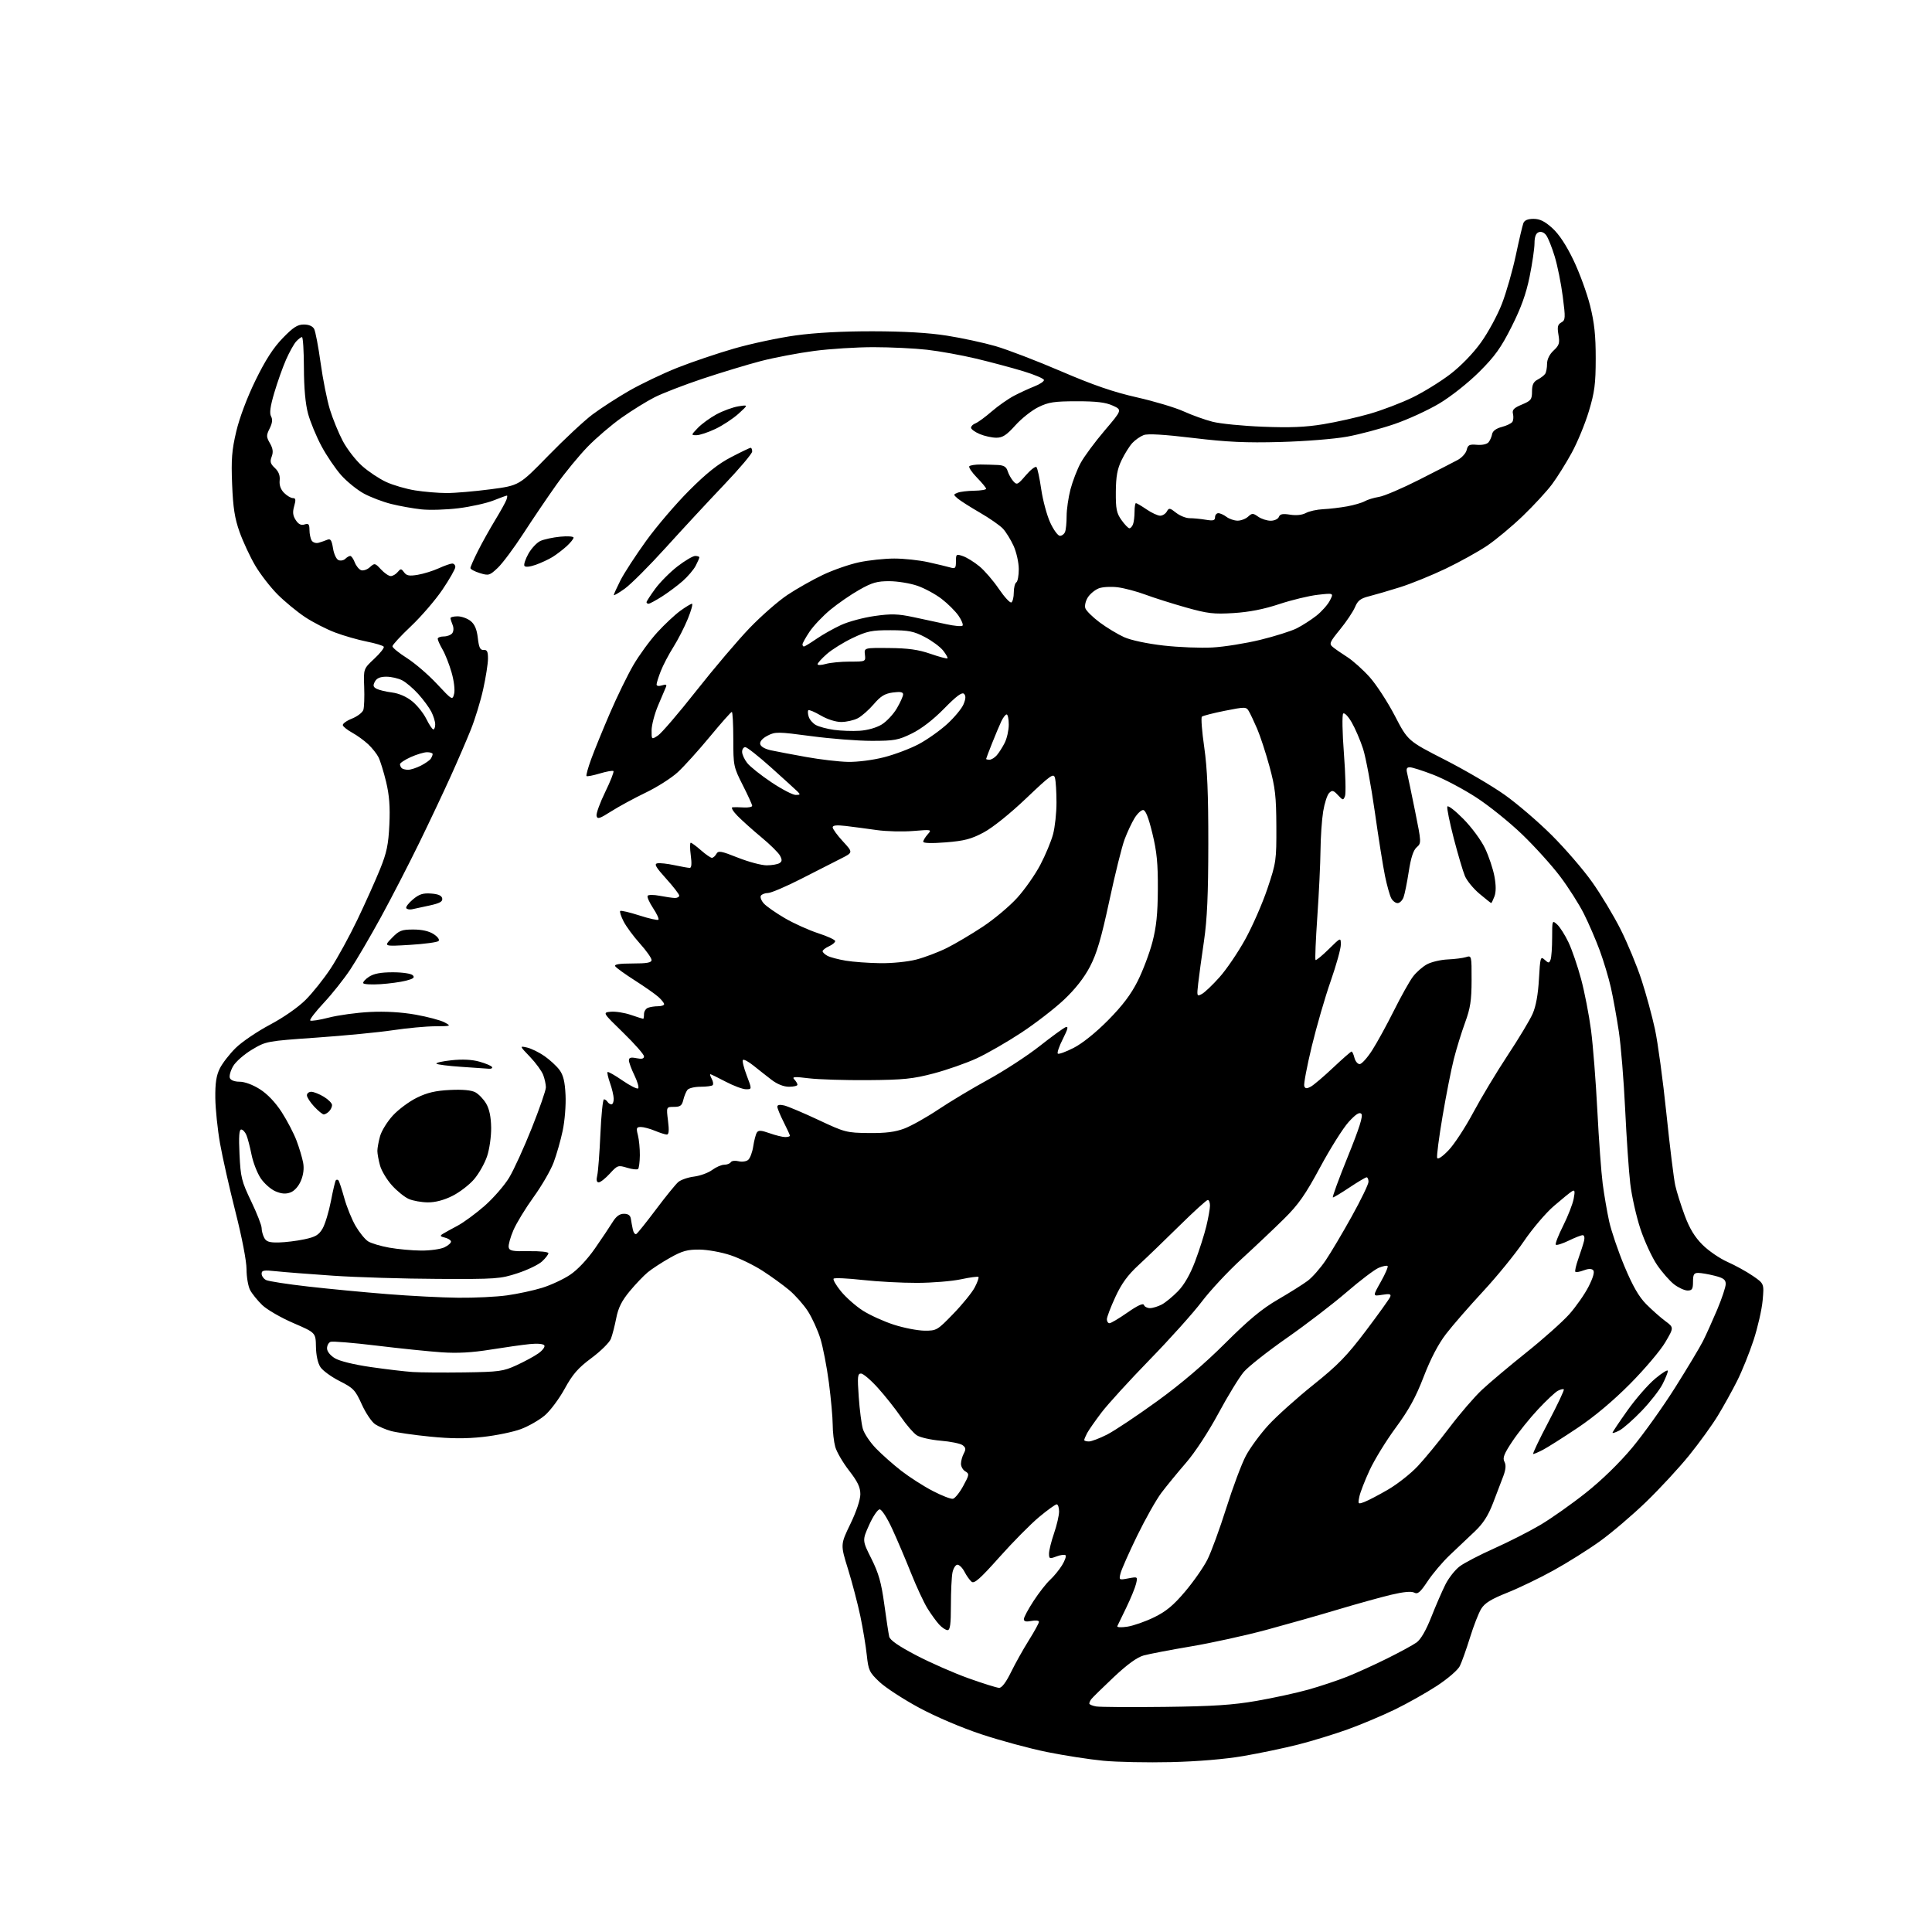 <?xml version="1.0" encoding="UTF-8" standalone="no"?>
<svg 
  version="1.1" 
  xmlns="http://www.w3.org/2000/svg" 
  xmlns:xlink="http://www.w3.org/1999/xlink" 
  xmlns:svg="http://www.w3.org/2000/svg"
  xmlns:rdf="http://www.w3.org/1999/02/22-rdf-syntax-ns#"
  xmlns:cc="http://creativecommons.org/ns#"
  xmlns:dc="http://purl.org/dc/elements/1.1/"
  viewBox="0 0 768 768"
  width="768"
  height="768"
>
<style>svg {background-color: white; }</style>"
<path stroke="none" fill="black" fill-rule="evenodd" d="M465.50,700.47C456.15,700.69 444.03,700.45 438.56,699.92C433.10,699.40 423.02,697.84 416.16,696.45C409.31,695.06 397.58,691.89 390.10,689.40C382.05,686.73 371.90,682.39 365.22,678.78C359.01,675.42 351.98,670.84 349.60,668.59C345.60,664.81 345.21,664.00 344.57,658.00C344.20,654.42 343.04,647.45 342.01,642.50C340.97,637.55 338.76,629.11 337.10,623.75C334.07,614.00 334.07,614.00 338.04,605.80C340.42,600.87 342.00,596.16 342.00,593.98C342.00,591.21 340.94,588.99 337.52,584.58C335.06,581.41 332.59,577.17 332.03,575.16C331.47,573.15 331.01,569.16 331.01,566.30C331.00,563.44 330.32,555.94 329.50,549.63C328.67,543.31 327.14,535.42 326.10,532.08C325.06,528.74 322.84,523.87 321.16,521.25C319.48,518.64 316.12,514.85 313.70,512.82C311.28,510.80 306.50,507.34 303.09,505.14C299.67,502.93 293.95,500.15 290.37,498.96C286.79,497.76 281.24,496.76 278.04,496.73C273.26,496.69 271.19,497.26 266.36,499.98C263.14,501.79 259.15,504.39 257.50,505.75C255.85,507.11 252.60,510.52 250.28,513.32C247.16,517.09 245.77,519.87 244.97,523.96C244.37,527.01 243.42,530.71 242.85,532.18C242.28,533.66 238.81,537.10 235.13,539.83C229.77,543.82 227.66,546.24 224.48,552.03C222.31,556.00 218.76,560.77 216.59,562.62C214.43,564.47 210.15,566.93 207.08,568.08C204.01,569.23 197.23,570.63 192.01,571.20C185.18,571.95 179.26,571.91 170.88,571.07C164.47,570.43 157.52,569.43 155.43,568.85C153.34,568.28 150.52,567.07 149.15,566.18C147.79,565.29 145.39,561.74 143.83,558.29C141.23,552.55 140.49,551.77 135.02,549.01C131.73,547.35 128.28,544.84 127.36,543.43C126.33,541.86 125.64,538.69 125.59,535.31C125.50,529.77 125.50,529.77 116.60,525.93C111.70,523.82 106.15,520.61 104.26,518.80C102.37,516.98 100.19,514.28 99.41,512.80C98.64,511.31 98.00,507.61 98.00,504.57C98.00,501.32 96.19,491.90 93.61,481.77C91.20,472.27 88.43,460.00 87.46,454.50C86.49,449.00 85.65,440.90 85.59,436.50C85.52,430.54 85.98,427.54 87.38,424.72C88.41,422.65 91.24,418.99 93.68,416.59C96.11,414.19 102.23,410.04 107.27,407.36C112.71,404.48 118.50,400.44 121.50,397.45C124.28,394.67 128.76,389.05 131.46,384.95C134.16,380.85 138.95,372.10 142.11,365.50C145.26,358.90 149.30,349.90 151.08,345.50C153.74,338.93 154.40,335.76 154.78,327.78C155.11,320.65 154.76,316.12 153.48,310.78C152.51,306.78 151.15,302.38 150.45,301.00C149.75,299.62 147.90,297.30 146.34,295.84C144.78,294.38 141.96,292.33 140.07,291.29C138.18,290.25 136.47,288.92 136.28,288.33C136.08,287.73 137.70,286.54 139.88,285.67C142.06,284.79 144.11,283.23 144.44,282.19C144.77,281.14 144.92,277.05 144.77,273.08C144.50,265.86 144.50,265.86 148.77,261.87C151.12,259.68 152.82,257.52 152.55,257.08C152.27,256.63 149.23,255.72 145.79,255.04C142.35,254.36 136.70,252.74 133.24,251.44C129.77,250.13 124.38,247.37 121.25,245.29C118.11,243.21 113.22,239.17 110.36,236.32C107.51,233.46 103.50,228.29 101.45,224.81C99.41,221.34 96.62,215.35 95.24,211.50C93.30,206.03 92.65,201.88 92.27,192.50C91.87,182.57 92.16,178.95 93.92,171.50C95.21,166.04 98.22,158.04 101.57,151.18C105.51,143.12 108.62,138.29 112.36,134.43C116.54,130.11 118.26,129.00 120.77,129.00C122.77,129.00 124.28,129.65 124.88,130.77C125.40,131.75 126.56,137.83 127.45,144.28C128.34,150.74 130.00,159.06 131.13,162.76C132.27,166.47 134.58,172.12 136.27,175.32C137.97,178.52 141.41,182.97 143.93,185.21C146.44,187.45 150.75,190.32 153.50,191.59C156.25,192.86 161.43,194.37 165.00,194.94C168.57,195.51 174.23,195.99 177.56,195.99C180.90,196.00 188.75,195.32 195.01,194.50C206.40,193.00 206.40,193.00 217.95,181.14C224.30,174.63 232.20,167.26 235.50,164.78C238.80,162.30 245.39,158.04 250.14,155.31C254.90,152.59 263.47,148.49 269.20,146.21C274.93,143.93 285.13,140.48 291.89,138.53C298.64,136.59 309.64,134.25 316.33,133.33C324.19,132.25 335.05,131.67 347.00,131.69C359.31,131.71 369.12,132.28 376.31,133.41C382.26,134.34 391.01,136.23 395.76,137.60C400.51,138.98 412.24,143.48 421.82,147.60C434.60,153.09 442.62,155.85 451.87,157.94C458.82,159.51 467.20,162.02 470.50,163.52C473.80,165.02 478.98,166.88 482.00,167.65C485.02,168.43 494.02,169.32 502.00,169.63C512.77,170.06 518.94,169.81 526.01,168.64C531.24,167.78 539.57,165.91 544.51,164.48C549.46,163.06 557.10,160.14 561.50,158.00C565.90,155.86 572.65,151.69 576.50,148.74C580.72,145.50 585.56,140.52 588.68,136.17C591.54,132.21 595.30,125.26 597.05,120.73C598.80,116.20 601.28,107.52 602.57,101.44C603.86,95.35 605.21,89.61 605.57,88.69C606.00,87.56 607.35,87.00 609.60,87.00C612.10,87.00 614.06,87.96 617.06,90.67C619.73,93.09 622.62,97.45 625.48,103.42C627.88,108.41 630.85,116.55 632.09,121.50C633.80,128.36 634.33,133.35 634.32,142.50C634.31,152.64 633.88,155.90 631.59,163.50C630.10,168.45 627.04,175.88 624.78,180.00C622.53,184.12 619.01,189.75 616.96,192.50C614.92,195.25 609.70,200.91 605.37,205.08C601.04,209.24 594.64,214.58 591.15,216.93C587.66,219.28 580.25,223.39 574.68,226.06C569.12,228.72 560.95,232.04 556.53,233.43C552.11,234.82 546.59,236.43 544.25,237.02C540.85,237.87 539.72,238.73 538.64,241.33C537.89,243.12 535.22,247.11 532.70,250.20C528.51,255.34 528.27,255.93 529.82,257.21C530.74,257.98 533.32,259.76 535.55,261.18C537.78,262.60 541.77,266.18 544.43,269.13C547.08,272.08 551.59,279.00 554.45,284.50C559.64,294.50 559.64,294.50 574.32,302.00C582.40,306.12 593.09,312.39 598.09,315.93C603.08,319.46 611.51,326.69 616.83,332.00C622.15,337.30 629.36,345.65 632.85,350.57C636.35,355.48 641.46,363.97 644.21,369.44C646.96,374.90 650.69,383.90 652.50,389.44C654.31,394.97 656.72,403.81 657.86,409.07C659.00,414.33 661.05,429.44 662.42,442.65C663.79,455.86 665.38,468.72 665.94,471.22C666.50,473.72 668.18,479.07 669.68,483.11C671.61,488.33 673.66,491.71 676.75,494.80C679.14,497.20 683.62,500.27 686.70,501.63C689.77,502.99 694.31,505.49 696.78,507.19C701.27,510.28 701.27,510.28 700.68,516.89C700.36,520.53 698.73,527.66 697.07,532.74C695.40,537.82 692.45,545.14 690.50,549.00C688.55,552.87 685.12,559.06 682.86,562.77C680.61,566.47 675.49,573.55 671.49,578.50C667.49,583.45 659.77,591.79 654.35,597.03C648.93,602.27 640.67,609.30 636.00,612.66C631.33,616.02 623.00,621.25 617.50,624.28C612.00,627.32 603.72,631.31 599.09,633.15C592.78,635.66 590.21,637.25 588.82,639.50C587.79,641.15 585.77,646.33 584.33,651.00C582.88,655.67 581.06,660.76 580.29,662.31C579.51,663.87 575.48,667.34 571.20,670.15C566.96,672.91 559.45,677.15 554.50,679.55C549.55,681.96 541.11,685.51 535.75,687.45C530.38,689.38 521.49,692.11 516.00,693.50C510.51,694.89 500.72,696.94 494.26,698.05C486.88,699.31 476.17,700.21 465.50,700.47zM463.00,678.52C482.30,678.28 490.05,677.77 499.50,676.13C506.10,674.98 515.33,672.98 520.00,671.67C524.67,670.36 531.65,668.04 535.50,666.51C539.35,664.97 546.55,661.70 551.50,659.23C556.45,656.77 561.67,653.93 563.09,652.92C564.76,651.74 566.84,648.15 568.96,642.80C570.76,638.23 573.30,632.39 574.60,629.81C575.90,627.23 578.44,624.01 580.24,622.66C582.03,621.30 588.23,618.08 594.00,615.50C599.77,612.92 608.04,608.71 612.36,606.15C616.68,603.59 624.80,597.86 630.40,593.41C636.71,588.41 643.74,581.56 648.82,575.48C653.33,570.06 661.02,559.30 665.89,551.57C670.77,543.83 675.75,535.52 676.97,533.10C678.19,530.68 680.72,525.07 682.60,520.63C684.47,516.19 686.00,511.59 686.00,510.40C686.00,508.68 685.10,508.01 681.56,507.12C679.11,506.50 676.19,506.00 675.06,506.00C673.37,506.00 673.00,506.63 673.00,509.50C673.00,512.42 672.64,513.00 670.84,513.00C669.66,513.00 667.27,511.91 665.53,510.59C663.79,509.26 660.73,505.77 658.72,502.84C656.72,499.90 653.73,493.45 652.09,488.50C650.45,483.55 648.63,475.45 648.05,470.50C647.47,465.55 646.56,452.23 646.02,440.89C645.49,429.56 644.35,415.65 643.50,409.98C642.64,404.30 641.23,396.48 640.35,392.58C639.47,388.69 637.48,382.05 635.93,377.84C634.38,373.63 631.54,367.06 629.62,363.23C627.69,359.40 623.44,352.72 620.17,348.39C616.90,344.05 610.12,336.54 605.10,331.71C600.08,326.87 591.82,320.22 586.74,316.94C581.66,313.65 574.03,309.62 569.78,307.98C565.54,306.34 561.33,305.00 560.42,305.00C559.22,305.00 558.93,305.60 559.34,307.25C559.65,308.49 561.06,315.26 562.49,322.31C565.04,334.93 565.05,335.14 563.15,336.81C561.82,337.98 560.85,340.97 560.00,346.47C559.33,350.85 558.39,355.46 557.92,356.72C557.44,357.97 556.38,359.00 555.56,359.00C554.74,359.00 553.60,358.13 553.04,357.07C552.47,356.00 551.36,352.06 550.58,348.32C549.80,344.57 547.96,333.02 546.50,322.66C545.03,312.30 542.93,301.05 541.84,297.66C540.74,294.27 538.70,289.54 537.32,287.15C535.92,284.73 534.42,283.18 533.94,283.66C533.47,284.13 533.59,291.20 534.23,299.55C534.86,307.83 535.05,315.43 534.66,316.45C533.98,318.21 533.83,318.19 531.85,316.07C530.05,314.14 529.55,314.02 528.36,315.22C527.59,315.98 526.52,319.29 525.98,322.56C525.45,325.83 524.97,332.77 524.92,338.00C524.87,343.23 524.30,355.08 523.66,364.33C523.02,373.59 522.70,381.37 522.94,381.61C523.18,381.85 525.55,379.92 528.19,377.31C533.00,372.58 533.00,372.58 533.00,375.54C532.99,377.17 531.18,383.68 528.97,390.00C526.75,396.32 523.37,408.01 521.44,415.96C519.52,423.91 518.18,431.02 518.46,431.75C518.85,432.78 519.45,432.83 521.03,431.98C522.16,431.38 526.16,427.98 529.91,424.44C533.67,420.90 536.98,418.00 537.26,418.00C537.55,418.00 538.07,419.12 538.41,420.50C538.76,421.88 539.69,423.00 540.49,423.00C541.29,423.00 543.53,420.51 545.47,417.48C547.42,414.44 551.30,407.35 554.11,401.73C556.92,396.10 560.31,390.04 561.66,388.25C563.00,386.46 565.54,384.24 567.30,383.30C569.06,382.37 572.75,381.51 575.50,381.39C578.25,381.27 581.51,380.86 582.75,380.47C584.98,379.77 585.00,379.86 584.98,389.63C584.96,397.71 584.49,400.77 582.39,406.50C580.98,410.35 578.96,416.88 577.92,421.00C576.87,425.12 574.85,435.37 573.43,443.77C572.01,452.16 571.04,459.59 571.29,460.27C571.55,461.02 573.33,459.84 575.79,457.28C578.03,454.97 582.45,448.22 585.62,442.28C588.80,436.35 594.96,426.10 599.32,419.50C603.69,412.90 608.15,405.48 609.24,403.00C610.55,400.04 611.41,395.33 611.75,389.22C612.25,380.48 612.38,380.03 614.01,381.51C615.60,382.95 615.81,382.94 616.38,381.46C616.72,380.57 617.00,376.65 617.00,372.76C617.00,365.75 617.02,365.71 619.00,367.50C620.10,368.50 622.13,371.70 623.51,374.61C624.89,377.52 627.14,384.09 628.51,389.20C629.89,394.32 631.66,403.45 632.46,409.50C633.25,415.55 634.38,429.95 634.97,441.50C635.56,453.05 636.52,466.10 637.09,470.50C637.66,474.90 638.82,481.65 639.66,485.50C640.51,489.35 643.25,497.40 645.75,503.39C649.04,511.24 651.45,515.44 654.40,518.43C656.66,520.70 660.06,523.72 661.96,525.13C665.43,527.70 665.43,527.70 661.96,533.60C660.06,536.84 653.77,544.26 648.00,550.08C641.22,556.91 633.78,563.15 627.00,567.68C621.23,571.54 615.06,575.44 613.30,576.35C611.54,577.26 609.81,578.00 609.46,578.00C609.11,578.00 611.81,572.32 615.46,565.38C619.11,558.45 621.89,552.56 621.64,552.30C621.38,552.05 620.31,552.30 619.25,552.87C618.19,553.43 614.65,556.76 611.37,560.27C608.09,563.77 603.52,569.46 601.22,572.91C597.88,577.90 597.23,579.57 598.03,581.05C598.72,582.35 598.60,584.04 597.62,586.70C596.85,588.79 595.00,593.65 593.50,597.50C591.53,602.60 589.53,605.69 586.14,608.87C583.59,611.28 579.17,615.47 576.31,618.18C573.46,620.88 569.50,625.56 567.51,628.56C564.55,633.00 563.57,633.84 562.17,633.09C561.03,632.48 557.90,632.78 552.97,633.95C548.86,634.93 539.42,637.55 532.00,639.77C524.58,642.00 511.75,645.64 503.50,647.87C495.25,650.10 481.75,653.07 473.50,654.46C465.25,655.85 456.74,657.48 454.59,658.08C451.96,658.82 448.05,661.67 442.59,666.82C438.14,671.02 434.17,674.92 433.77,675.48C433.36,676.04 433.02,676.81 433.02,677.18C433.01,677.56 434.24,678.08 435.75,678.34C437.26,678.60 449.52,678.68 463.00,678.52zM397.16,670.95C398.22,670.98 399.91,668.76 401.87,664.75C403.55,661.31 406.74,655.61 408.96,652.07C411.18,648.53 413.00,645.21 413.00,644.69C413.00,644.17 411.65,644.02 410.00,644.35C407.88,644.77 407.00,644.56 407.00,643.63C407.00,642.90 408.74,639.65 410.86,636.41C412.98,633.16 415.93,629.38 417.42,628.02C418.91,626.65 421.05,624.04 422.18,622.21C423.30,620.39 423.93,618.60 423.58,618.24C423.22,617.88 421.59,618.09 419.96,618.71C417.22,619.74 417.00,619.66 417.00,617.57C417.00,616.33 417.90,612.70 419.00,609.50C420.10,606.30 421.00,602.41 421.00,600.84C421.00,599.28 420.57,598.00 420.05,598.00C419.53,598.00 416.39,600.26 413.08,603.02C409.76,605.78 402.66,612.95 397.31,618.96C389.60,627.61 387.29,629.65 386.22,628.77C385.48,628.15 384.21,626.38 383.41,624.82C382.61,623.27 381.34,622.00 380.60,622.00C379.86,622.00 378.97,623.41 378.62,625.12C378.28,626.84 378.00,632.69 378.00,638.12C378.00,645.66 377.69,648.00 376.67,648.00C375.95,648.00 374.43,646.99 373.30,645.75C372.17,644.51 370.08,641.62 368.66,639.33C367.24,637.04 364.31,630.74 362.15,625.33C360.00,619.92 356.63,612.01 354.67,607.75C352.67,603.39 350.49,600.00 349.69,600.00C348.91,600.00 347.03,602.77 345.51,606.16C342.74,612.33 342.74,612.33 346.39,619.60C349.28,625.37 350.34,629.11 351.51,637.69C352.32,643.63 353.21,649.43 353.47,650.57C353.80,651.99 357.18,654.34 364.22,658.02C369.87,660.97 379.22,665.08 384.99,667.14C390.77,669.21 396.25,670.92 397.16,670.95zM448.12,646.63C450.53,646.26 455.32,644.59 458.76,642.91C463.54,640.58 466.45,638.17 471.09,632.68C474.44,628.73 478.42,623.02 479.95,620.00C481.48,616.98 484.85,607.75 487.46,599.50C490.06,591.25 493.56,581.90 495.24,578.73C496.92,575.56 500.97,570.05 504.23,566.49C507.49,562.94 515.49,555.76 522.00,550.54C531.86,542.65 535.39,539.02 542.98,528.98C548.00,522.33 552.34,516.27 552.64,515.50C553.07,514.39 552.39,514.22 549.40,514.71C545.63,515.32 545.63,515.32 548.88,509.56C550.67,506.39 551.89,503.56 551.60,503.26C551.30,502.97 549.71,503.29 548.06,503.97C546.41,504.66 540.66,509.02 535.28,513.66C529.90,518.31 519.25,526.47 511.62,531.80C503.98,537.14 496.25,543.23 494.44,545.34C492.64,547.45 488.09,554.87 484.35,561.82C480.36,569.23 475.02,577.38 471.46,581.48C468.12,585.34 463.72,590.71 461.67,593.42C459.63,596.13 455.30,603.81 452.04,610.49C448.79,617.17 445.82,623.88 445.44,625.39C444.76,628.10 444.80,628.13 448.52,627.43C452.27,626.73 452.28,626.73 451.59,629.61C451.21,631.20 449.47,635.42 447.74,639.00C446.01,642.58 444.40,645.90 444.16,646.40C443.92,646.91 445.62,647.01 448.12,646.63zM542.47,597.01C543.96,596.44 548.19,594.22 551.86,592.08C555.53,589.94 560.80,585.78 563.56,582.84C566.33,579.90 572.00,573.00 576.16,567.50C580.32,562.00 586.15,555.23 589.12,552.46C592.08,549.69 599.99,543.03 606.70,537.67C613.41,532.31 621.11,525.45 623.81,522.43C626.50,519.40 629.97,514.44 631.50,511.41C633.33,507.79 633.95,505.55 633.31,504.91C632.66,504.26 631.36,504.29 629.52,504.99C627.98,505.58 626.50,505.83 626.23,505.56C625.96,505.29 626.50,502.92 627.44,500.29C628.37,497.65 629.39,494.49 629.69,493.25C630.00,491.96 629.77,491.00 629.14,491.00C628.54,491.00 626.03,491.98 623.55,493.19C621.07,494.39 618.78,495.11 618.46,494.79C618.14,494.47 619.44,491.09 621.36,487.29C623.27,483.48 625.16,478.64 625.56,476.54C626.14,473.42 626.02,472.87 624.89,473.55C624.12,474.01 620.87,476.66 617.65,479.44C614.43,482.22 609.07,488.54 605.73,493.47C602.39,498.40 595.12,507.33 589.58,513.31C584.04,519.29 577.39,526.92 574.82,530.27C571.75,534.26 568.70,540.11 565.95,547.23C562.81,555.41 560.05,560.44 554.84,567.51C551.03,572.68 546.35,580.29 544.44,584.43C542.52,588.57 540.68,593.33 540.35,595.00C539.76,597.97 539.81,598.02 542.47,597.01zM378.80,595.79C379.61,595.63 381.46,593.35 382.89,590.71C385.32,586.26 385.38,585.86 383.75,584.91C382.79,584.36 382.00,582.99 382.00,581.88C382.00,580.78 382.51,578.92 383.13,577.76C384.03,576.08 383.93,575.42 382.63,574.47C381.74,573.82 377.82,573.02 373.91,572.70C370.00,572.37 365.74,571.40 364.44,570.55C363.14,569.70 360.30,566.42 358.13,563.25C355.96,560.09 351.86,554.91 349.01,551.75C346.17,548.59 343.13,546.00 342.27,546.00C340.91,546.00 340.79,547.24 341.36,555.27C341.71,560.37 342.45,566.08 342.99,567.97C343.53,569.86 345.89,573.38 348.24,575.79C350.58,578.21 355.12,582.22 358.31,584.70C361.51,587.18 367.09,590.76 370.72,592.65C374.34,594.54 377.98,595.95 378.80,595.79zM432.86,573.00C433.88,573.00 437.14,571.76 440.11,570.25C443.07,568.73 452.02,562.77 459.98,557.00C469.53,550.08 478.73,542.24 486.99,534.00C496.45,524.57 501.61,520.29 508.01,516.57C512.68,513.86 518.00,510.51 519.84,509.13C521.68,507.75 524.87,504.12 526.94,501.06C529.01,498.00 533.70,490.11 537.35,483.52C541.01,476.94 544.00,470.75 544.00,469.77C544.00,468.80 543.66,468.00 543.25,468.00C542.84,468.00 539.80,469.80 536.50,472.00C533.20,474.20 530.21,476.00 529.85,476.00C529.49,476.00 532.13,468.76 535.72,459.92C540.40,448.37 541.93,443.53 541.15,442.75C540.38,441.98 538.95,442.89 536.10,446.01C533.92,448.40 528.84,456.46 524.82,463.93C518.86,474.98 516.19,478.80 510.42,484.50C506.53,488.35 498.95,495.52 493.58,500.43C488.21,505.34 481.08,512.99 477.72,517.43C474.37,521.87 465.06,532.25 457.02,540.50C448.99,548.75 440.37,558.20 437.86,561.50C435.36,564.80 432.79,568.48 432.15,569.68C431.52,570.89 431.00,572.12 431.00,572.43C431.00,572.75 431.84,573.00 432.86,573.00zM643.75,568.63C642.24,569.41 641.00,569.82 641.00,569.54C641.00,569.25 643.68,565.25 646.96,560.64C650.23,556.03 655.18,550.36 657.96,548.04C660.73,545.71 663.00,544.32 663.00,544.95C663.00,545.57 662.04,547.97 660.86,550.27C659.69,552.57 655.97,557.33 652.61,560.83C649.25,564.33 645.26,567.84 643.75,568.63zM184.54,545.55C198.43,545.35 200.02,545.14 205.34,542.70C208.51,541.25 212.43,539.12 214.06,537.96C215.69,536.80 216.74,535.38 216.38,534.81C216.00,534.20 213.64,533.98 210.62,534.29C207.80,534.57 200.78,535.56 195.00,536.49C187.63,537.68 181.82,538.00 175.50,537.56C170.55,537.22 158.92,536.03 149.66,534.90C140.39,533.78 132.18,533.10 131.41,533.40C130.63,533.69 130.00,534.86 130.00,535.98C130.00,537.20 131.26,538.80 133.11,539.92C134.98,541.06 140.71,542.46 147.36,543.42C153.49,544.31 160.97,545.19 164.00,545.39C167.03,545.59 176.27,545.66 184.54,545.55zM367.46,528.96C372.30,529.00 372.59,528.83 378.96,522.25C382.56,518.54 386.38,513.83 387.46,511.79C388.53,509.75 389.20,507.87 388.95,507.61C388.69,507.36 385.56,507.77 381.99,508.54C378.42,509.30 370.57,509.95 364.55,509.96C358.52,509.98 348.75,509.46 342.83,508.80C336.91,508.14 331.76,507.91 331.39,508.28C331.02,508.65 332.34,510.93 334.32,513.35C336.30,515.76 340.19,519.20 342.97,520.98C345.75,522.76 351.28,525.28 355.26,526.57C359.24,527.86 364.73,528.93 367.46,528.96zM441.05,526.00C441.63,526.00 444.84,524.09 448.19,521.75C452.23,518.93 454.43,517.92 454.73,518.75C454.97,519.44 456.05,520.00 457.13,520.00C458.21,520.00 460.31,519.36 461.80,518.58C463.28,517.80 466.20,515.40 468.29,513.25C470.77,510.69 473.11,506.60 475.07,501.42C476.72,497.06 478.72,490.80 479.52,487.50C480.32,484.20 480.98,480.49 480.99,479.25C480.99,478.01 480.60,477.00 480.12,477.00C479.63,477.00 474.56,481.61 468.84,487.25C463.12,492.89 455.81,499.94 452.58,502.91C448.27,506.89 445.83,510.24 443.36,515.60C441.51,519.60 440.00,523.57 440.00,524.43C440.00,525.30 440.47,526.00 441.05,526.00zM182.18,515.87C188.60,515.94 197.32,515.52 201.55,514.93C205.78,514.34 212.07,512.99 215.52,511.92C218.98,510.85 223.98,508.52 226.64,506.74C229.57,504.78 233.45,500.66 236.49,496.30C239.24,492.34 242.41,487.61 243.52,485.80C244.93,483.51 246.29,482.50 248.01,482.50C249.71,482.50 250.57,483.12 250.78,484.50C250.94,485.60 251.30,487.53 251.57,488.79C251.84,490.05 252.47,490.83 252.96,490.52C253.46,490.22 256.98,485.81 260.80,480.73C264.61,475.65 268.58,470.77 269.61,469.88C270.65,468.99 273.48,468.01 275.90,467.71C278.33,467.40 281.57,466.22 283.11,465.07C284.66,463.93 286.81,463.00 287.90,463.00C288.99,463.00 290.16,462.55 290.50,462.00C290.84,461.44 292.23,461.27 293.57,461.61C294.92,461.95 296.65,461.71 297.40,461.08C298.16,460.45 299.07,458.04 299.42,455.72C299.77,453.40 300.41,450.93 300.85,450.23C301.48,449.22 302.51,449.27 305.95,450.48C308.31,451.32 311.09,452.00 312.13,452.00C313.16,452.00 314.00,451.76 314.00,451.47C314.00,451.17 312.88,448.71 311.50,446.00C310.12,443.29 309.00,440.55 309.00,439.92C309.00,439.19 309.97,439.02 311.75,439.44C313.26,439.81 319.39,442.40 325.36,445.20C335.83,450.12 336.54,450.31 345.36,450.40C352.08,450.47 355.82,450.00 359.50,448.61C362.25,447.57 368.32,444.17 373.00,441.04C377.68,437.91 386.68,432.52 393.00,429.06C399.32,425.59 408.45,419.64 413.27,415.84C418.10,412.03 422.75,408.65 423.61,408.32C424.79,407.87 424.53,409.00 422.52,412.96C421.06,415.84 420.15,418.48 420.49,418.83C420.84,419.17 423.68,418.14 426.81,416.54C430.28,414.76 435.62,410.47 440.50,405.54C446.21,399.76 449.58,395.30 452.26,389.97C454.32,385.86 456.95,378.90 458.10,374.50C459.67,368.48 460.21,363.28 460.26,353.50C460.32,343.25 459.86,338.54 458.08,331.25C456.55,324.94 455.38,322.00 454.40,322.00C453.61,322.00 452.07,323.46 450.98,325.25C449.88,327.04 448.12,330.80 447.06,333.62C445.99,336.43 443.25,347.46 440.97,358.12C437.75,373.10 436.00,379.03 433.28,384.24C430.96,388.69 427.45,393.16 422.98,397.38C419.26,400.89 411.62,406.80 406.01,410.49C400.40,414.19 392.42,418.78 388.28,420.70C384.13,422.61 376.41,425.32 371.12,426.71C362.86,428.88 359.18,429.26 345.00,429.37C335.93,429.44 325.35,429.11 321.50,428.64C315.74,427.93 314.72,428.01 315.75,429.09C316.44,429.81 317.00,430.76 317.00,431.20C317.00,431.64 315.49,432.00 313.65,432.00C311.53,432.00 308.98,430.99 306.71,429.25C304.74,427.74 301.51,425.20 299.54,423.61C297.56,422.02 295.67,421.00 295.33,421.34C294.99,421.68 295.66,424.44 296.82,427.48C298.93,433.00 298.93,433.00 296.57,433.00C295.27,433.00 291.64,431.65 288.50,430.00C285.36,428.35 282.60,427.00 282.36,427.00C282.12,427.00 282.38,427.84 282.93,428.87C283.48,429.90 283.65,431.02 283.30,431.37C282.95,431.72 280.77,432.00 278.46,432.00C276.14,432.00 273.80,432.56 273.26,433.25C272.72,433.94 271.98,435.74 271.62,437.25C271.08,439.51 270.41,440.00 267.91,440.00C264.86,440.00 264.86,440.00 265.54,445.50C266.03,449.37 265.89,451.00 265.08,451.00C264.45,451.00 262.32,450.32 260.35,449.50C258.37,448.68 255.85,448.00 254.75,448.00C252.99,448.00 252.85,448.39 253.58,451.25C254.03,453.04 254.38,456.65 254.35,459.27C254.32,461.89 254.00,464.33 253.65,464.69C253.29,465.04 251.33,464.82 249.29,464.20C245.73,463.11 245.46,463.20 242.41,466.53C240.66,468.44 238.68,470.00 238.00,470.00C237.16,470.00 236.98,469.11 237.41,467.25C237.77,465.74 238.33,458.31 238.67,450.75C239.00,443.19 239.64,437.00 240.08,437.00C240.52,437.00 241.16,437.45 241.50,438.00C241.84,438.55 242.54,439.00 243.06,439.00C243.58,439.00 243.98,437.99 243.96,436.75C243.93,435.51 243.28,432.72 242.50,430.54C241.73,428.36 241.28,426.38 241.52,426.15C241.75,425.91 244.43,427.43 247.47,429.53C250.51,431.62 253.31,433.02 253.69,432.64C254.07,432.27 253.39,429.93 252.19,427.45C250.98,424.97 250.00,422.29 250.00,421.50C250.00,420.42 250.77,420.20 253.00,420.65C255.14,421.08 256.00,420.87 256.00,419.91C256.00,419.17 252.29,414.95 247.75,410.53C239.50,402.50 239.50,402.50 242.82,402.18C244.65,402.01 248.22,402.57 250.75,403.43C253.28,404.29 255.50,405.00 255.68,405.00C255.86,405.00 256.00,404.15 256.00,403.11C256.00,402.07 256.71,400.94 257.58,400.61C258.45,400.27 260.25,400.00 261.58,400.00C262.91,400.00 264.00,399.63 264.00,399.17C264.00,398.72 262.99,397.44 261.75,396.32C260.51,395.20 256.29,392.24 252.37,389.74C248.45,387.24 244.93,384.70 244.56,384.10C244.09,383.34 246.21,383.00 251.44,383.00C257.23,383.00 259.00,382.67 259.00,381.61C259.00,380.84 256.92,377.90 254.37,375.07C251.83,372.24 248.91,368.28 247.89,366.28C246.87,364.28 246.26,362.41 246.54,362.13C246.82,361.85 250.22,362.64 254.11,363.89C257.99,365.15 261.42,365.91 261.73,365.60C262.04,365.29 261.09,363.22 259.61,360.99C258.13,358.75 257.16,356.55 257.44,356.10C257.72,355.64 259.88,355.63 262.23,356.09C264.58,356.54 267.29,356.93 268.25,356.96C269.21,356.98 270.00,356.55 270.00,356.01C270.00,355.47 267.65,352.43 264.79,349.27C260.68,344.72 259.94,343.44 261.31,343.18C262.27,342.99 265.31,343.33 268.07,343.92C270.84,344.51 273.58,345.00 274.18,345.00C274.90,345.00 275.04,343.32 274.59,340.00C274.23,337.25 274.22,335.00 274.58,335.00C274.94,335.00 276.77,336.35 278.65,338.00C280.53,339.65 282.48,341.00 282.99,341.00C283.49,341.00 284.29,340.30 284.77,339.44C285.54,338.07 286.60,338.26 293.35,340.94C297.59,342.62 302.73,343.99 304.78,343.98C306.82,343.98 309.11,343.58 309.85,343.11C310.91,342.45 310.95,341.78 310.07,340.14C309.45,338.98 306.14,335.71 302.72,332.88C299.30,330.04 295.02,326.21 293.20,324.36C291.36,322.49 290.48,320.96 291.20,320.90C291.92,320.84 293.96,320.88 295.75,320.98C297.54,321.07 299.00,320.78 299.00,320.33C299.01,319.87 297.32,316.16 295.25,312.09C291.60,304.88 291.50,304.38 291.50,293.84C291.50,287.88 291.23,283.00 290.91,283.00C290.58,283.00 286.64,287.45 282.15,292.88C277.66,298.31 271.94,304.64 269.44,306.95C266.94,309.26 261.20,312.91 256.70,315.07C252.19,317.24 246.03,320.58 243.00,322.50C238.34,325.47 237.45,325.74 237.14,324.31C236.94,323.39 238.49,319.12 240.58,314.84C242.67,310.55 244.14,306.81 243.85,306.52C243.57,306.23 241.14,306.66 238.46,307.46C235.78,308.27 233.40,308.73 233.15,308.49C232.91,308.25 233.74,305.22 235.00,301.77C236.25,298.32 239.61,290.10 242.45,283.50C245.29,276.90 249.50,268.28 251.80,264.34C254.10,260.40 258.35,254.59 261.24,251.42C264.13,248.25 268.26,244.39 270.40,242.83C272.55,241.27 274.65,240.00 275.08,240.00C275.51,240.00 274.77,242.69 273.43,245.98C272.09,249.27 269.50,254.33 267.67,257.23C265.84,260.13 263.59,264.42 262.67,266.77C261.75,269.12 261.00,271.51 261.00,272.09C261.00,272.70 261.88,272.85 263.15,272.45C264.75,271.94 265.15,272.12 264.71,273.13C264.38,273.89 262.98,277.20 261.58,280.50C260.19,283.80 259.04,288.20 259.02,290.27C259.00,294.05 259.00,294.05 261.55,292.38C262.95,291.46 269.81,283.46 276.79,274.60C283.77,265.75 293.28,254.54 297.93,249.70C302.58,244.86 309.38,238.91 313.05,236.47C316.71,234.03 323.05,230.45 327.13,228.51C331.22,226.57 337.69,224.32 341.53,223.51C345.36,222.70 351.65,222.03 355.50,222.03C359.35,222.03 365.43,222.68 369.00,223.48C372.57,224.27 376.51,225.22 377.75,225.58C379.74,226.16 380.00,225.87 380.00,223.17C380.00,220.24 380.13,220.15 382.81,221.08C384.36,221.62 387.29,223.44 389.34,225.13C391.38,226.81 394.87,230.86 397.08,234.12C399.30,237.38 401.53,239.79 402.05,239.47C402.57,239.14 403.00,237.36 403.00,235.50C403.00,233.64 403.45,231.84 404.00,231.50C404.55,231.16 404.99,228.77 404.98,226.19C404.97,223.61 404.04,219.47 402.92,217.00C401.79,214.53 399.89,211.45 398.69,210.16C397.48,208.87 393.35,205.99 389.50,203.77C385.65,201.54 381.68,199.01 380.68,198.15C378.93,196.63 378.93,196.55 380.68,195.86C381.68,195.46 384.64,195.11 387.25,195.07C389.86,195.03 392.00,194.68 392.00,194.29C392.00,193.90 390.34,191.89 388.31,189.81C386.29,187.73 384.95,185.72 385.33,185.33C385.72,184.95 387.72,184.64 389.77,184.65C391.82,184.67 394.93,184.75 396.68,184.84C399.04,184.96 400.04,185.59 400.55,187.25C400.93,188.49 401.93,190.29 402.77,191.25C404.21,192.89 404.53,192.74 407.79,188.93C409.70,186.70 411.60,185.24 412.01,185.68C412.42,186.13 413.27,190.09 413.90,194.47C414.54,198.85 416.14,204.81 417.47,207.72C418.80,210.62 420.54,213.00 421.34,213.00C422.13,213.00 423.06,212.29 423.39,211.42C423.73,210.55 424.00,207.72 424.00,205.13C424.00,202.54 424.69,197.77 425.53,194.53C426.38,191.30 428.20,186.56 429.60,184.00C430.99,181.44 435.27,175.66 439.11,171.15C446.10,162.94 446.10,162.94 442.30,161.22C439.48,159.94 435.81,159.50 428.00,159.51C419.05,159.52 416.80,159.86 412.77,161.84C410.17,163.11 406.05,166.37 403.62,169.08C400.11,172.98 398.55,174.00 396.07,174.00C394.34,174.00 391.38,173.35 389.47,172.55C387.56,171.75 386.00,170.61 386.00,170.02C386.00,169.42 386.79,168.65 387.75,168.29C388.71,167.93 391.62,165.81 394.20,163.57C396.79,161.33 400.84,158.50 403.20,157.27C405.57,156.04 409.19,154.38 411.25,153.57C413.31,152.76 415.00,151.64 415.00,151.08C415.00,150.52 411.29,148.94 406.75,147.56C402.21,146.18 393.77,143.93 388.00,142.55C382.23,141.18 373.45,139.59 368.50,139.03C363.55,138.47 354.01,138.01 347.30,138.01C340.59,138.00 329.95,138.67 323.66,139.50C317.37,140.32 307.83,142.14 302.46,143.53C297.10,144.93 286.67,148.09 279.29,150.55C271.91,153.02 263.32,156.34 260.19,157.93C257.06,159.52 251.20,163.15 247.16,166.00C243.12,168.85 237.02,174.06 233.59,177.59C230.17,181.12 224.56,187.94 221.14,192.75C217.72,197.56 211.85,206.22 208.10,212.00C204.35,217.78 199.75,223.95 197.87,225.73C194.63,228.78 194.26,228.89 190.73,227.81C188.68,227.18 187.00,226.28 187.00,225.80C187.00,225.33 188.36,222.24 190.03,218.94C191.70,215.63 194.77,210.14 196.85,206.72C198.93,203.30 200.92,199.71 201.28,198.75C201.64,197.79 201.74,197.00 201.51,197.00C201.27,197.00 198.83,197.88 196.09,198.97C193.34,200.05 187.14,201.43 182.30,202.03C177.46,202.63 170.80,202.84 167.50,202.48C164.20,202.12 158.80,201.16 155.50,200.33C152.20,199.51 147.32,197.65 144.65,196.20C141.99,194.76 137.94,191.48 135.65,188.93C133.37,186.37 129.83,181.16 127.79,177.34C125.75,173.53 123.35,167.73 122.46,164.46C121.40,160.54 120.84,154.31 120.81,146.25C120.79,139.51 120.45,134.00 120.04,134.00C119.64,134.00 118.58,134.80 117.70,135.78C116.81,136.77 115.00,140.03 113.68,143.03C112.36,146.04 110.27,151.94 109.03,156.14C107.43,161.54 107.06,164.28 107.75,165.51C108.43,166.73 108.26,168.17 107.20,170.31C105.82,173.07 105.83,173.64 107.30,176.20C108.50,178.29 108.68,179.70 108.00,181.51C107.24,183.51 107.48,184.37 109.26,186.03C110.77,187.43 111.37,189.01 111.17,190.97C110.97,192.87 111.58,194.58 112.93,195.93C114.07,197.07 115.64,198.00 116.43,198.00C117.56,198.00 117.67,198.66 116.94,201.20C116.25,203.60 116.41,204.98 117.57,206.75C118.65,208.40 119.69,208.92 121.06,208.48C122.67,207.97 123.00,208.35 123.02,210.68C123.02,212.23 123.43,214.13 123.91,214.89C124.40,215.66 125.63,216.05 126.65,215.76C127.67,215.47 129.23,214.93 130.11,214.56C131.40,214.03 131.86,214.73 132.38,217.98C132.75,220.28 133.72,222.34 134.59,222.67C135.44,223.00 136.64,222.76 137.27,222.13C137.89,221.51 138.77,221.00 139.22,221.00C139.68,221.00 140.48,222.14 141.01,223.53C141.54,224.91 142.67,226.32 143.52,226.65C144.38,226.97 145.96,226.45 147.03,225.47C148.92,223.76 149.08,223.79 151.45,226.35C152.80,227.81 154.55,229.00 155.33,229.00C156.11,229.00 157.35,228.28 158.07,227.41C159.28,225.96 159.50,225.97 160.63,227.51C161.62,228.86 162.72,229.05 166.07,228.49C168.39,228.10 172.13,226.94 174.39,225.91C176.65,224.88 179.06,224.03 179.75,224.02C180.44,224.01 181.00,224.63 181.00,225.41C181.00,226.18 178.70,230.21 175.90,234.37C173.09,238.52 167.46,245.06 163.40,248.90C159.33,252.74 156.00,256.35 156.00,256.91C156.00,257.48 158.59,259.58 161.75,261.59C164.91,263.60 170.28,268.21 173.67,271.85C179.77,278.37 179.86,278.42 180.52,275.79C180.90,274.27 180.47,270.65 179.51,267.32C178.60,264.12 176.98,260.01 175.92,258.19C174.87,256.37 174.00,254.46 174.00,253.94C174.00,253.42 175.07,253.00 176.38,253.00C177.69,253.00 179.20,252.44 179.75,251.75C180.32,251.04 180.41,249.64 179.95,248.50C179.50,247.40 179.11,246.16 179.07,245.75C179.03,245.34 180.30,245.00 181.89,245.00C183.48,245.00 185.81,245.84 187.08,246.86C188.70,248.17 189.55,250.17 189.94,253.61C190.39,257.46 190.88,258.47 192.26,258.36C193.62,258.25 194.00,259.01 193.98,261.86C193.97,263.86 193.11,269.32 192.07,274.00C191.04,278.68 188.83,285.88 187.18,290.00C185.53,294.12 181.94,302.45 179.20,308.50C176.47,314.55 170.84,326.48 166.68,335.00C162.52,343.52 155.67,356.80 151.47,364.50C147.26,372.20 141.75,381.61 139.23,385.41C136.70,389.21 131.96,395.18 128.68,398.68C125.40,402.19 122.99,405.33 123.32,405.66C123.66,405.99 126.98,405.47 130.71,404.51C134.45,403.55 141.78,402.54 147.00,402.28C153.18,401.97 159.54,402.34 165.20,403.34C169.98,404.19 175.16,405.57 176.70,406.40C179.45,407.89 179.38,407.92 172.93,407.96C169.31,407.98 161.76,408.69 156.14,409.53C150.53,410.37 136.92,411.69 125.89,412.46C106.05,413.85 105.79,413.90 100.22,417.21C97.12,419.05 93.73,422.01 92.69,423.79C91.65,425.57 91.05,427.70 91.37,428.52C91.71,429.42 93.25,430.00 95.27,430.00C97.26,430.00 100.52,431.21 103.32,432.99C106.31,434.89 109.46,438.20 111.98,442.09C114.15,445.46 116.81,450.56 117.89,453.44C118.97,456.31 120.14,460.24 120.50,462.17C120.93,464.43 120.62,466.98 119.63,469.34C118.71,471.55 117.06,473.41 115.50,474.00C113.62,474.71 111.97,474.60 109.52,473.57C107.66,472.79 105.00,470.43 103.60,468.33C102.21,466.22 100.59,462.02 99.99,459.00C99.39,455.98 98.48,452.49 97.97,451.25C97.46,450.01 96.52,449.00 95.89,449.00C95.06,449.00 94.87,451.81 95.21,458.94C95.65,468.04 96.04,469.60 99.84,477.53C102.13,482.30 104.00,487.08 104.00,488.16C104.00,489.25 104.47,491.00 105.04,492.07C105.85,493.58 107.09,493.98 110.79,493.90C113.38,493.85 117.95,493.29 120.95,492.65C125.42,491.71 126.74,490.93 128.23,488.36C129.23,486.64 130.72,481.71 131.55,477.43C132.37,473.14 133.25,469.41 133.52,469.15C133.78,468.88 134.24,468.90 134.52,469.19C134.81,469.48 135.86,472.65 136.85,476.23C137.85,479.81 139.88,484.83 141.38,487.38C142.87,489.93 145.08,492.65 146.30,493.44C147.51,494.22 151.29,495.35 154.71,495.96C158.13,496.57 163.83,497.10 167.39,497.12C170.95,497.15 175.12,496.57 176.66,495.84C178.19,495.10 179.37,494.05 179.28,493.50C179.19,492.95 178.08,492.26 176.82,491.96C174.96,491.52 174.80,491.24 175.99,490.50C176.80,490.00 179.46,488.53 181.90,487.24C184.33,485.94 189.18,482.38 192.67,479.32C196.15,476.25 200.53,471.22 202.40,468.12C204.26,465.03 208.31,456.16 211.39,448.42C214.48,440.68 217.00,433.39 217.00,432.24C217.00,431.08 216.52,428.86 215.94,427.32C215.36,425.77 213.00,422.53 210.69,420.12C206.50,415.75 206.50,415.75 209.50,416.41C211.15,416.78 214.26,418.30 216.41,419.79C218.55,421.28 221.25,423.76 222.39,425.30C223.93,427.38 224.56,429.97 224.81,435.30C225.01,439.30 224.50,445.61 223.67,449.50C222.86,453.35 221.23,459.04 220.06,462.14C218.90,465.24 215.32,471.41 212.11,475.85C208.90,480.29 205.29,486.22 204.08,489.03C202.87,491.85 202.03,494.90 202.21,495.82C202.48,497.23 203.75,497.48 210.26,497.36C214.52,497.29 218.00,497.64 218.00,498.16C218.00,498.67 216.87,500.14 215.48,501.43C214.10,502.71 209.71,504.83 205.73,506.13C198.87,508.38 197.25,508.49 174.00,508.38C160.53,508.32 141.85,507.75 132.50,507.12C123.15,506.48 112.91,505.69 109.75,505.34C104.88,504.82 104.00,504.97 104.00,506.32C104.00,507.21 104.79,508.33 105.75,508.83C106.71,509.32 114.25,510.49 122.50,511.42C130.75,512.36 144.93,513.71 154.00,514.43C163.07,515.16 175.75,515.81 182.18,515.87zM170.05,477.96C167.55,477.94 164.15,477.33 162.50,476.61C160.85,475.89 157.84,473.47 155.82,471.22C153.79,468.98 151.66,465.42 151.07,463.32C150.49,461.22 150.01,458.60 150.01,457.50C150.01,456.40 150.49,453.77 151.08,451.65C151.67,449.53 153.97,445.82 156.18,443.42C158.40,441.01 162.69,437.83 165.72,436.35C169.84,434.33 173.14,433.56 178.86,433.28C183.88,433.03 187.34,433.35 188.95,434.20C190.29,434.92 192.24,436.95 193.27,438.72C194.53,440.87 195.18,444.02 195.24,448.22C195.29,451.71 194.58,456.77 193.63,459.61C192.70,462.42 190.37,466.54 188.46,468.77C186.56,471.00 182.66,473.99 179.80,475.41C176.43,477.09 173.01,477.99 170.05,477.96zM128.70,443.00C128.21,443.00 126.50,441.60 124.90,439.89C123.31,438.19 122.00,436.16 122.00,435.39C122.00,434.63 122.79,434.00 123.75,434.00C124.71,434.01 126.96,434.90 128.75,435.99C130.54,437.08 132.00,438.56 132.00,439.29C132.00,440.01 131.46,441.14 130.80,441.80C130.14,442.46 129.20,443.00 128.70,443.00zM194.31,424.84C193.31,424.75 188.37,424.41 183.32,424.08C178.28,423.75 173.85,423.19 173.49,422.83C173.14,422.47 175.82,421.86 179.46,421.47C183.80,421.00 187.61,421.19 190.56,422.02C193.03,422.71 195.29,423.66 195.58,424.14C195.88,424.61 195.30,424.93 194.31,424.84zM477.76,395.13C478.89,394.53 482.05,391.52 484.78,388.45C487.52,385.39 492.11,378.63 494.98,373.44C497.85,368.25 501.83,359.17 503.82,353.25C507.30,342.89 507.42,342.00 507.37,328.50C507.32,316.55 506.92,313.06 504.64,304.68C503.17,299.28 500.96,292.53 499.73,289.68C498.50,286.83 497.01,283.68 496.42,282.68C495.39,280.95 494.99,280.94 486.92,282.54C482.29,283.47 478.17,284.52 477.77,284.89C477.37,285.26 477.79,290.72 478.70,297.03C479.92,305.52 480.34,315.52 480.32,335.50C480.30,355.49 479.86,365.48 478.61,374.00C477.68,380.32 476.64,387.91 476.31,390.87C475.72,396.05 475.77,396.20 477.76,395.13zM151.20,391.23C147.73,391.45 144.68,391.29 144.41,390.86C144.15,390.44 145.17,389.28 146.67,388.29C148.62,387.02 151.35,386.50 156.16,386.50C160.00,386.50 163.41,387.01 164.08,387.68C164.98,388.58 164.35,389.08 161.38,389.84C159.24,390.39 154.66,391.01 151.20,391.23zM349.86,382.88C354.61,382.95 360.83,382.32 364.28,381.43C367.61,380.56 373.08,378.49 376.42,376.82C379.76,375.15 386.18,371.35 390.68,368.37C395.18,365.40 401.34,360.23 404.35,356.90C407.37,353.57 411.51,347.66 413.54,343.78C415.58,339.90 417.87,334.42 418.61,331.61C419.36,328.80 419.98,323.12 419.97,319.00C419.97,314.88 419.70,310.49 419.37,309.26C418.83,307.24 417.75,308.00 407.91,317.36C401.47,323.49 394.60,329.00 391.02,330.91C386.07,333.55 383.35,334.26 375.99,334.85C370.45,335.29 367.00,335.20 367.00,334.61C367.00,334.09 367.79,332.77 368.75,331.69C370.48,329.74 370.41,329.72 363.00,330.33C358.88,330.67 352.35,330.51 348.50,329.96C344.65,329.41 339.14,328.69 336.25,328.34C332.57,327.91 331.00,328.07 331.00,328.88C331.00,329.52 332.83,332.03 335.06,334.45C339.13,338.86 339.13,338.86 334.31,341.29C331.67,342.62 324.55,346.24 318.50,349.34C312.45,352.43 306.51,354.96 305.31,354.98C304.10,354.99 302.82,355.48 302.46,356.06C302.10,356.65 302.63,358.04 303.65,359.17C304.67,360.29 308.42,362.91 312.00,365.00C315.57,367.08 321.54,369.77 325.25,370.98C328.96,372.18 332.00,373.59 332.00,374.10C332.00,374.62 330.88,375.56 329.50,376.18C328.12,376.81 327.00,377.68 327.00,378.13C327.00,378.57 327.87,379.39 328.93,379.96C329.99,380.53 333.26,381.39 336.18,381.88C339.11,382.37 345.26,382.82 349.86,382.88zM162.97,375.60C152.50,376.23 152.50,376.23 155.77,372.87C158.67,369.88 159.64,369.50 164.31,369.50C167.75,369.50 170.57,370.14 172.40,371.34C174.04,372.42 174.84,373.56 174.33,374.07C173.84,374.56 168.73,375.25 162.97,375.60zM163.75,361.46C162.79,361.65 161.78,361.45 161.50,361.00C161.22,360.55 162.41,358.99 164.13,357.54C166.62,355.45 168.13,354.96 171.38,355.20C174.23,355.41 175.58,356.00 175.79,357.14C176.03,358.38 174.82,359.06 170.80,359.94C167.89,360.58 164.71,361.27 163.75,361.46zM592.77,358.98C592.62,358.97 590.53,357.31 588.12,355.29C585.71,353.27 583.10,350.09 582.32,348.22C581.54,346.35 579.55,339.63 577.90,333.29C576.26,326.95 575.10,321.26 575.33,320.63C575.57,320.01 578.43,322.21 581.70,325.53C585.06,328.94 588.83,334.06 590.36,337.30C591.85,340.45 593.52,345.44 594.06,348.38C594.72,351.93 594.72,354.62 594.05,356.37C593.50,357.81 592.93,358.99 592.77,358.98zM316.30,316.00C318.16,316.00 318.24,315.82 316.96,314.58C316.16,313.80 311.45,309.52 306.51,305.08C301.56,300.64 296.95,297.00 296.26,297.00C295.57,297.00 295.00,297.84 295.00,298.87C295.00,299.89 295.91,301.89 297.03,303.31C298.15,304.74 302.46,308.17 306.62,310.95C310.77,313.73 315.13,316.00 316.30,316.00zM162.22,306.00C163.25,306.00 165.54,305.26 167.30,304.36C169.06,303.46 170.83,302.22 171.23,301.61C171.64,301.00 171.98,300.16 171.98,299.75C171.99,299.34 170.99,299.01 169.75,299.02C168.51,299.03 165.59,299.91 163.25,300.97C160.91,302.03 159.00,303.30 159.00,303.78C159.00,304.27 159.30,304.97 159.67,305.33C160.03,305.70 161.18,306.00 162.22,306.00zM337.09,302.86C340.84,302.94 347.01,302.15 351.40,301.02C355.65,299.94 361.88,297.58 365.24,295.79C368.60,294.00 373.68,290.40 376.54,287.79C379.40,285.17 382.32,281.65 383.02,279.96C383.93,277.75 383.98,276.58 383.21,275.81C382.43,275.03 380.20,276.68 375.31,281.67C370.98,286.09 366.31,289.69 362.50,291.56C357.08,294.22 355.54,294.50 346.50,294.50C341.00,294.50 330.17,293.66 322.44,292.62C309.21,290.86 308.19,290.85 305.13,292.43C303.10,293.48 301.99,294.73 302.19,295.76C302.39,296.78 304.05,297.74 306.51,298.27C308.70,298.74 315.00,299.93 320.50,300.92C326.00,301.91 333.47,302.79 337.09,302.86zM393.35,302.00C394.08,302.00 395.38,301.21 396.22,300.25C397.07,299.29 398.49,297.06 399.38,295.30C400.27,293.54 401.00,290.28 401.00,288.05C401.00,285.82 400.62,284.00 400.16,284.00C399.70,284.00 398.74,285.24 398.03,286.75C397.32,288.26 395.67,292.17 394.37,295.44C393.07,298.71 392.00,301.52 392.00,301.69C392.00,301.86 392.61,302.00 393.35,302.00zM341.77,290.49C344.90,290.28 348.45,289.27 350.53,287.98C352.45,286.80 355.14,283.91 356.51,281.58C357.88,279.24 359.00,276.74 359.00,276.03C359.00,275.09 357.87,274.89 354.92,275.28C351.72,275.71 350.07,276.72 347.32,279.94C345.38,282.20 342.52,284.72 340.95,285.53C339.38,286.34 336.43,287.00 334.39,287.00C332.20,287.00 328.86,285.94 326.26,284.41C323.83,282.99 321.61,282.05 321.33,282.34C321.05,282.62 321.11,283.78 321.48,284.93C321.84,286.07 323.12,287.55 324.32,288.21C325.52,288.88 328.75,289.74 331.50,290.13C334.25,290.51 338.87,290.68 341.77,290.49zM172.25,289.95C172.66,289.98 173.00,289.08 173.00,287.95C173.00,286.82 172.30,284.55 171.44,282.89C170.59,281.24 168.26,278.08 166.27,275.88C164.28,273.67 161.40,271.22 159.87,270.44C158.35,269.65 155.52,269.00 153.58,269.00C151.12,269.00 149.76,269.58 149.02,270.96C148.19,272.51 148.34,273.11 149.74,273.82C150.71,274.32 153.47,274.98 155.87,275.28C158.59,275.63 161.60,276.94 163.85,278.77C165.84,280.38 168.37,283.54 169.48,285.80C170.59,288.06 171.84,289.93 172.25,289.95zM328.24,263.93C330.03,263.42 334.33,263.00 337.81,263.00C344.13,263.00 344.14,262.99 343.82,260.25C343.50,257.50 343.50,257.50 353.50,257.60C361.02,257.67 365.08,258.24 369.87,259.90C373.37,261.11 376.41,261.92 376.63,261.70C376.85,261.48 376.08,260.10 374.92,258.62C373.75,257.14 370.48,254.72 367.65,253.24C363.25,250.94 361.26,250.54 354.00,250.52C346.54,250.50 344.70,250.88 338.95,253.60C335.35,255.31 330.74,258.17 328.70,259.96C326.67,261.74 325.00,263.58 325.00,264.03C325.00,264.49 326.46,264.44 328.24,263.93zM482.00,257.38C486.68,257.12 495.23,255.75 501.00,254.34C506.77,252.93 513.30,250.87 515.50,249.76C517.70,248.64 521.20,246.40 523.28,244.76C525.36,243.12 527.77,240.42 528.63,238.75C530.20,235.72 530.20,235.72 523.86,236.44C520.38,236.83 513.47,238.50 508.51,240.14C502.37,242.18 496.60,243.31 490.40,243.70C482.44,244.19 480.08,243.91 471.40,241.47C465.96,239.93 458.74,237.65 455.36,236.39C451.98,235.13 447.03,233.81 444.36,233.46C441.69,233.12 438.29,233.30 436.80,233.87C435.32,234.44 433.37,236.03 432.47,237.41C431.57,238.78 431.10,240.73 431.42,241.74C431.74,242.75 434.30,245.29 437.12,247.40C439.94,249.50 444.33,252.15 446.87,253.29C449.60,254.51 456.01,255.87 462.50,256.61C468.55,257.30 477.32,257.65 482.00,257.38zM319.57,257.00C319.88,257.00 322.15,255.62 324.60,253.93C327.06,252.24 331.45,249.77 334.38,248.43C337.30,247.09 343.28,245.49 347.67,244.87C354.27,243.93 356.92,244.01 363.07,245.31C367.16,246.18 373.07,247.45 376.22,248.14C379.36,248.83 382.24,249.09 382.61,248.72C382.98,248.35 382.28,246.57 381.04,244.77C379.80,242.97 376.78,239.96 374.31,238.07C371.85,236.18 367.50,233.83 364.66,232.85C361.82,231.87 356.84,231.05 353.60,231.03C348.68,231.01 346.68,231.57 341.60,234.45C338.24,236.34 333.06,239.92 330.07,242.39C327.09,244.86 323.38,248.78 321.82,251.09C320.27,253.41 319.00,255.68 319.00,256.15C319.00,256.62 319.26,257.00 319.57,257.00zM257.80,240.00C257.36,240.00 257.00,239.72 257.00,239.38C257.00,239.05 258.57,236.63 260.49,234.01C262.41,231.40 266.39,227.40 269.33,225.13C272.28,222.86 275.43,221.00 276.34,221.00C277.25,221.00 278.00,221.25 278.00,221.55C278.00,221.85 277.35,223.36 276.55,224.90C275.75,226.44 273.41,229.19 271.34,231.01C269.26,232.83 265.55,235.60 263.09,237.16C260.62,238.72 258.25,240.00 257.80,240.00zM248.40,233.97C245.98,235.70 244.00,236.86 244.00,236.53C244.00,236.20 245.18,233.59 246.63,230.72C248.08,227.85 252.68,220.78 256.85,215.00C261.02,209.22 268.73,200.21 273.97,194.97C280.87,188.06 285.47,184.40 290.65,181.72C294.58,179.67 298.06,178.00 298.40,178.00C298.73,178.00 299.00,178.67 299.00,179.49C299.00,180.31 293.94,186.29 287.75,192.79C281.56,199.28 271.17,210.50 264.65,217.70C258.13,224.91 250.81,232.23 248.40,233.97zM212.96,224.52C210.58,225.35 208.82,225.52 208.46,224.94C208.14,224.42 208.86,222.24 210.06,220.10C211.27,217.96 213.41,215.68 214.83,215.03C216.25,214.39 219.79,213.62 222.70,213.34C225.62,213.05 228.00,213.22 228.00,213.72C228.00,214.22 226.76,215.75 225.25,217.13C223.74,218.51 221.23,220.42 219.68,221.39C218.13,222.35 215.10,223.76 212.96,224.52zM448.96,210.00C449.41,210.00 450.06,209.29 450.39,208.42C450.73,207.55 451.00,205.30 451.00,203.42C451.00,201.54 451.25,200.00 451.55,200.00C451.86,200.00 453.76,201.12 455.79,202.50C457.81,203.88 460.24,205.00 461.18,205.00C462.13,205.00 463.32,204.25 463.83,203.33C464.68,201.82 465.01,201.86 467.52,203.84C469.04,205.03 471.46,206.00 472.89,205.99C474.33,205.98 477.19,206.26 479.25,206.60C482.29,207.10 483.00,206.91 483.00,205.61C483.00,204.72 483.59,204.00 484.31,204.00C485.03,204.00 486.49,204.66 487.56,205.47C488.63,206.28 490.59,206.95 491.92,206.97C493.25,206.99 495.14,206.28 496.11,205.40C497.73,203.93 498.07,203.93 500.16,205.40C501.42,206.28 503.65,207.00 505.12,207.00C506.58,207.00 508.05,206.32 508.37,205.48C508.81,204.33 509.88,204.12 512.84,204.59C515.26,204.98 517.63,204.73 519.12,203.92C520.43,203.21 523.52,202.53 526.00,202.41C528.48,202.30 532.75,201.79 535.50,201.29C538.25,200.79 541.40,199.87 542.50,199.25C543.60,198.62 546.16,197.85 548.18,197.52C550.20,197.20 557.37,194.14 564.11,190.72C570.85,187.30 577.74,183.76 579.42,182.86C581.10,181.96 582.72,180.17 583.03,178.87C583.50,176.86 584.11,176.56 587.12,176.82C589.17,177.00 591.10,176.57 591.72,175.81C592.31,175.09 592.95,173.63 593.14,172.56C593.37,171.32 594.76,170.30 597.00,169.72C598.92,169.22 600.82,168.30 601.21,167.67C601.60,167.03 601.70,165.61 601.43,164.51C601.04,162.92 601.78,162.15 604.97,160.82C608.60,159.31 609.00,158.80 609.00,155.61C609.00,152.96 609.56,151.77 611.25,150.89C612.49,150.23 613.83,149.21 614.23,148.60C614.64,148.00 614.98,146.20 614.98,144.61C614.99,142.81 615.97,140.83 617.58,139.34C619.81,137.27 620.08,136.40 619.51,133.06C618.98,129.94 619.20,128.99 620.64,128.18C622.30,127.25 622.34,126.49 621.22,117.84C620.56,112.70 619.12,105.56 618.02,101.96C616.93,98.37 615.42,94.58 614.66,93.55C613.82,92.40 612.66,91.92 611.64,92.31C610.52,92.74 610.00,94.14 609.99,96.72C609.98,98.80 609.10,104.78 608.04,110.00C606.64,116.85 604.65,122.38 600.89,129.85C596.65,138.28 594.26,141.61 588.00,147.85C583.61,152.21 576.81,157.60 572.17,160.38C567.69,163.06 559.63,166.76 554.26,168.59C548.89,170.42 540.45,172.67 535.50,173.58C530.45,174.50 518.82,175.43 509.00,175.70C495.23,176.07 487.83,175.73 474.28,174.10C462.71,172.71 456.26,172.33 454.63,172.95C453.29,173.46 451.27,174.87 450.14,176.08C449.01,177.29 447.08,180.36 445.86,182.89C444.15,186.43 443.61,189.37 443.56,195.50C443.51,202.33 443.84,203.98 445.82,206.75C447.09,208.54 448.51,210.00 448.96,210.00zM276.87,173.00C274.66,173.00 274.67,172.95 277.39,170.12C278.90,168.53 282.25,166.10 284.82,164.70C287.40,163.31 291.30,161.88 293.50,161.53C297.50,160.89 297.50,160.89 293.57,164.46C291.40,166.42 287.27,169.15 284.38,170.51C281.49,171.88 278.11,173.00 276.87,173.00z" />

</svg>